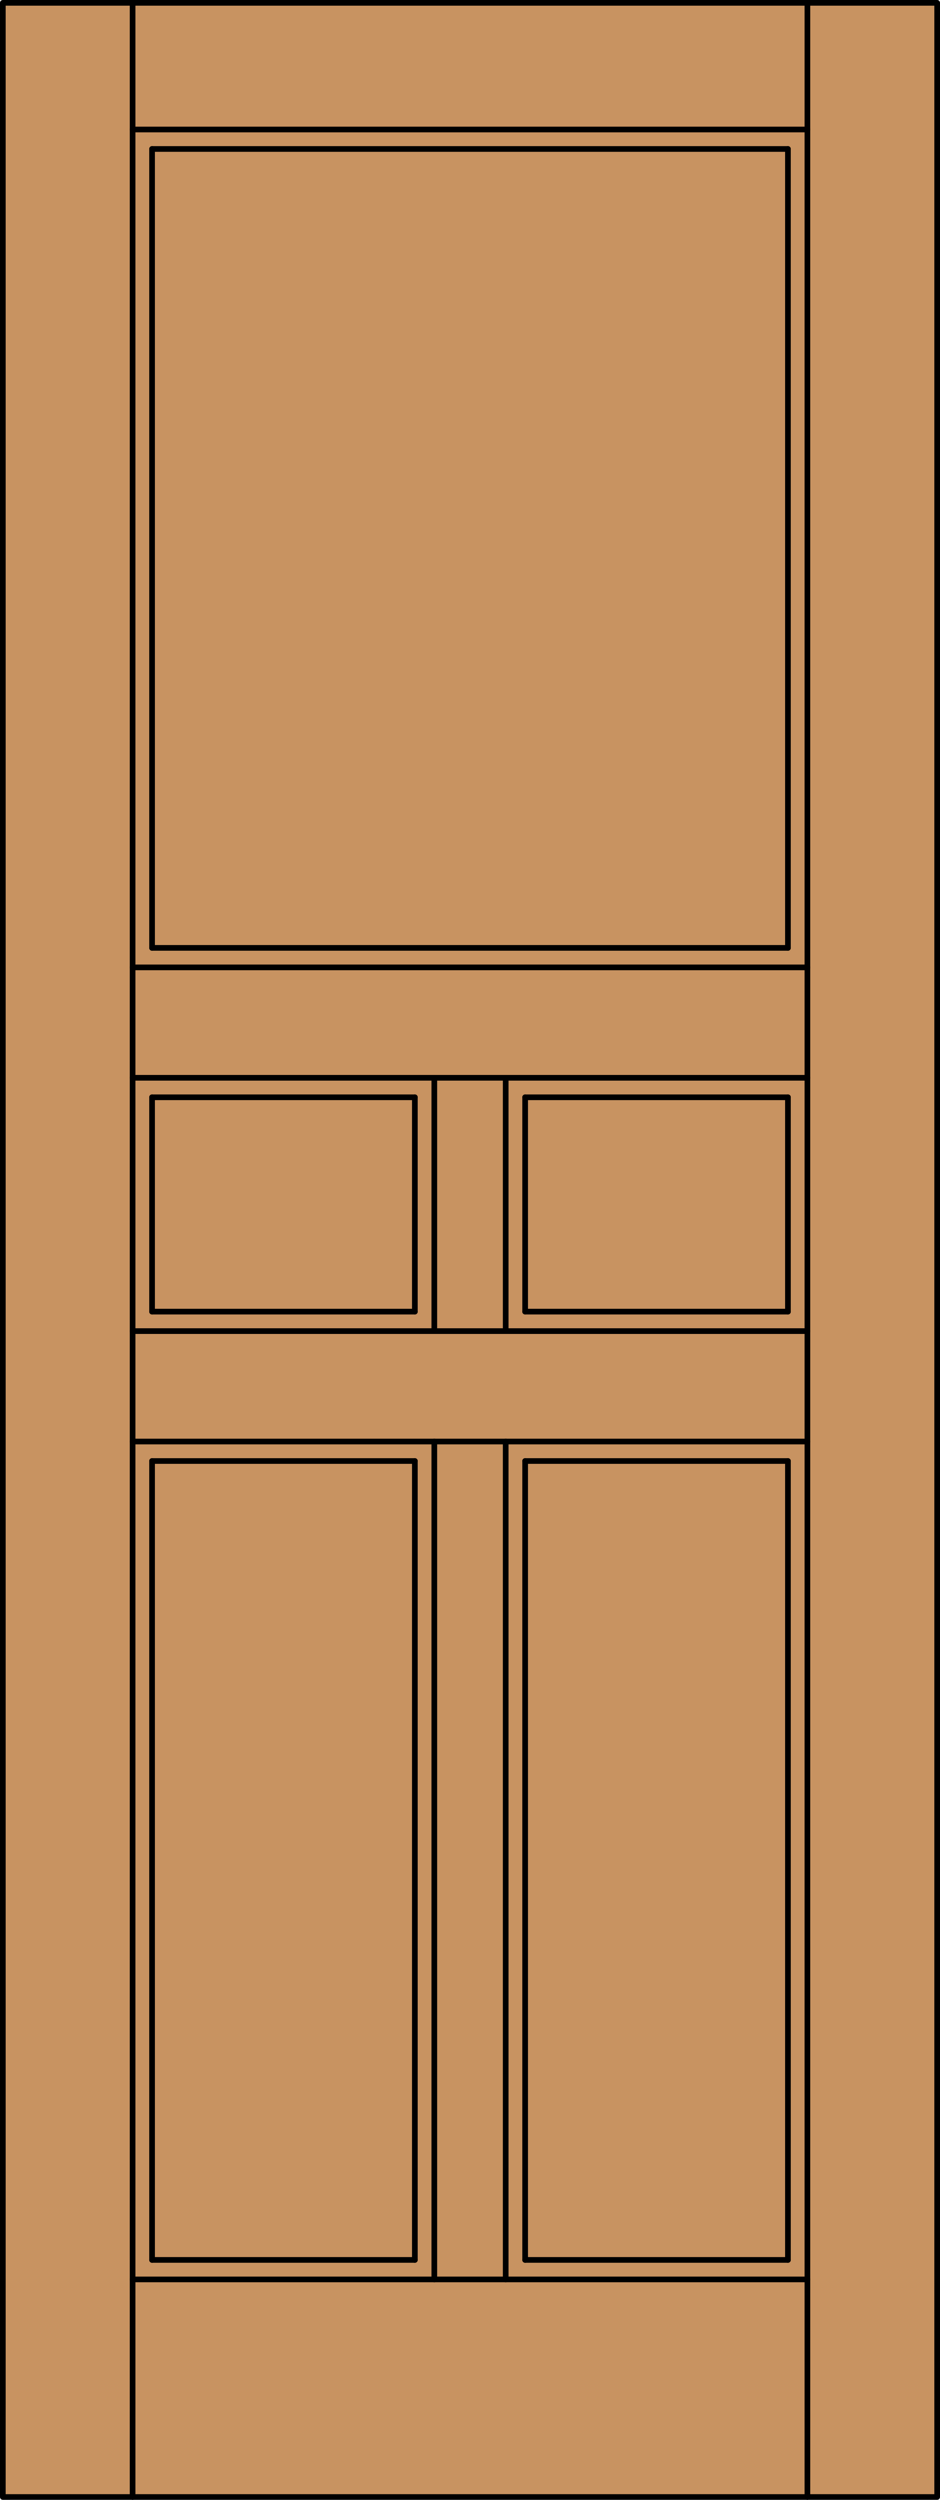 <?xml version="1.0" encoding="iso-8859-1"?>
<!-- Generator: Adobe Illustrator 20.0.0, SVG Export Plug-In . SVG Version: 6.00 Build 0)  -->
<svg version="1.1" id="Layer_1" xmlns="http://www.w3.org/2000/svg" xmlns:xlink="http://www.w3.org/1999/xlink" x="0px" y="0px"
	 viewBox="0 0 83.012 220.532" style="enable-background:new 0 0 83.012 220.532;" xml:space="preserve">
<style type="text/css">
	.st0{fill:#C89361;}
	.st1{fill:none;stroke:#000000;stroke-width:0.5;stroke-linecap:round;stroke-linejoin:round;}
</style>
<title>SQ-0500-D038</title>
<rect x="0.25" y="0.25" class="st0" width="82.512" height="220.032"/>
<line class="st1" x1="13.429" y1="128.889" x2="36.636" y2="128.889"/>
<line class="st1" x1="69.583" y1="96.8" x2="46.376" y2="96.8"/>
<line class="st1" x1="46.376" y1="96.8" x2="46.376" y2="115.71"/>
<line class="st1" x1="13.429" y1="115.71" x2="36.636" y2="115.71"/>
<line class="st1" x1="13.429" y1="115.71" x2="13.429" y2="96.8"/>
<line class="st1" x1="69.583" y1="13.142" x2="13.429" y2="13.142"/>
<line class="st1" x1="38.354" y1="127.17" x2="38.354" y2="201.087"/>
<line class="st1" x1="71.302" y1="220.282" x2="71.302" y2="0.25"/>
<line class="st1" x1="46.376" y1="199.367" x2="69.583" y2="199.367"/>
<line class="st1" x1="11.71" y1="220.282" x2="11.71" y2="0.25"/>
<line class="st1" x1="46.376" y1="128.889" x2="69.583" y2="128.889"/>
<line class="st1" x1="71.302" y1="11.424" x2="11.71" y2="11.424"/>
<line class="st1" x1="71.302" y1="85.34" x2="11.71" y2="85.34"/>
<line class="st1" x1="11.71" y1="117.428" x2="71.302" y2="117.428"/>
<line class="st1" x1="36.636" y1="96.8" x2="13.429" y2="96.8"/>
<rect x="0.25" y="0.25" class="st1" width="82.512" height="220.032"/>
<line class="st1" x1="38.354" y1="95.081" x2="38.354" y2="117.428"/>
<line class="st1" x1="69.583" y1="115.71" x2="69.583" y2="96.8"/>
<line class="st1" x1="13.429" y1="83.621" x2="69.583" y2="83.621"/>
<line class="st1" x1="69.583" y1="199.367" x2="69.583" y2="128.889"/>
<line class="st1" x1="11.71" y1="201.087" x2="71.302" y2="201.087"/>
<line class="st1" x1="44.658" y1="95.081" x2="44.658" y2="117.428"/>
<line class="st1" x1="44.658" y1="127.17" x2="44.658" y2="201.087"/>
<line class="st1" x1="13.429" y1="199.367" x2="13.429" y2="128.889"/>
<line class="st1" x1="46.376" y1="115.71" x2="69.583" y2="115.71"/>
<line class="st1" x1="13.429" y1="199.367" x2="36.636" y2="199.367"/>
<line class="st1" x1="36.636" y1="96.8" x2="36.636" y2="115.71"/>
<line class="st1" x1="71.302" y1="95.081" x2="11.71" y2="95.081"/>
<line class="st1" x1="11.71" y1="127.17" x2="71.302" y2="127.17"/>
<line class="st1" x1="69.583" y1="13.142" x2="69.583" y2="83.621"/>
<line class="st1" x1="36.636" y1="128.889" x2="36.636" y2="199.367"/>
<line class="st1" x1="13.429" y1="13.142" x2="13.429" y2="83.621"/>
<line class="st1" x1="46.376" y1="128.889" x2="46.376" y2="199.367"/>
</svg>
